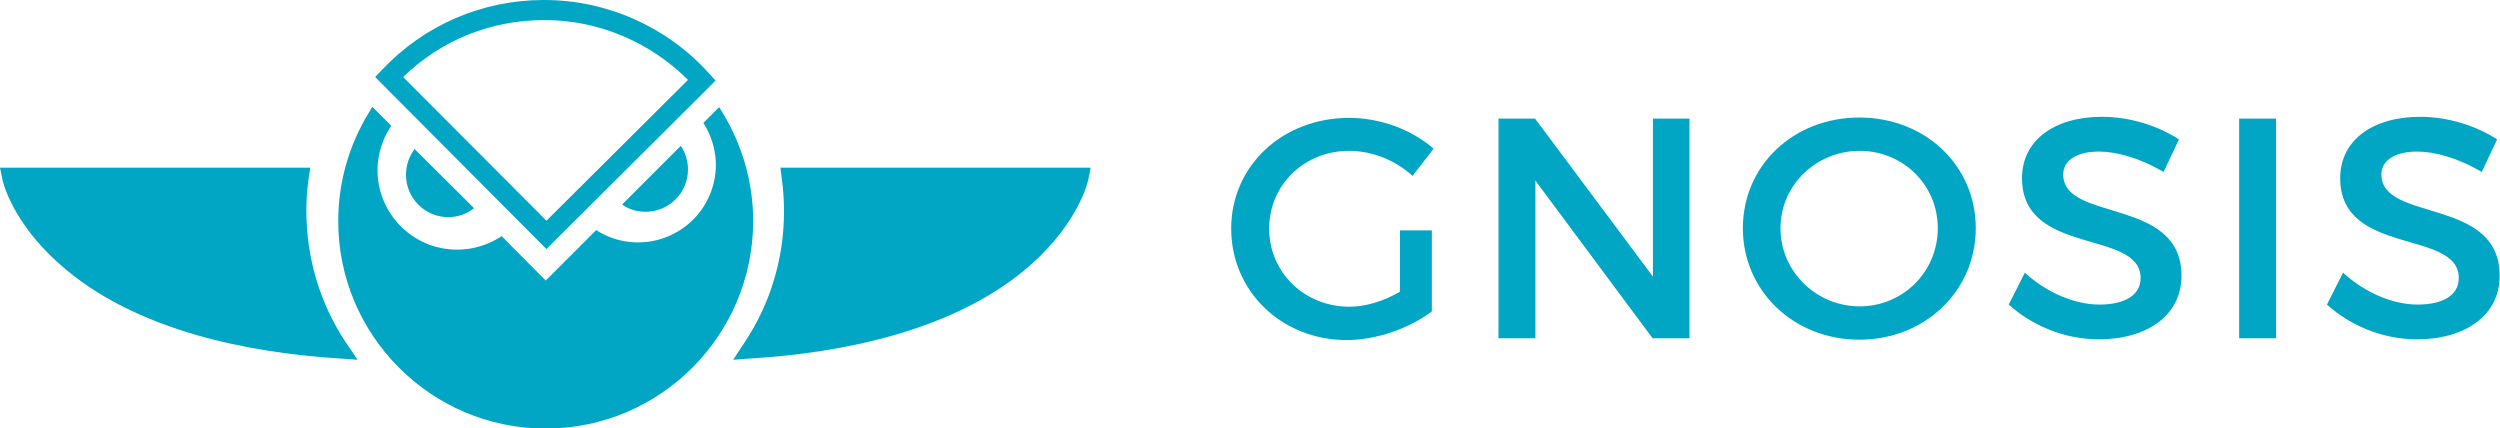 <?xml version="1.0" encoding="utf-8"?>
<!-- Generator: Adobe Illustrator 19.0.0, SVG Export Plug-In . SVG Version: 6.00 Build 0)  -->
<svg version="1.1" id="Isolation_Mode" xmlns="http://www.w3.org/2000/svg" xmlns:xlink="http://www.w3.org/1999/xlink" x="0px"
	 y="0px" viewBox="0 0 697.7 119.5" style="enable-background:new 0 0 697.7 119.5;" xml:space="preserve">
<style type="text/css">
	.st0{fill:#00A6C4;}
</style>
<g>
	<g>
		<path class="st0" d="M399.6,64.3v22.6c-6.2,4.7-15.4,8-23.8,8c-18.1,0-32.2-13.6-32.2-31.1c0-17.5,14.3-30.9,32.9-30.9
			c8.8,0,17.5,3.3,23.6,8.6l-5.9,7.6c-4.7-4.4-11.3-7-17.7-7c-12.5,0-22.3,9.5-22.3,21.7c0,12.3,9.9,21.8,22.4,21.8
			c4.6,0,9.7-1.6,14.1-4.2V64.3H399.6z"/>
		<path class="st0" d="M461.2,94.4l-32.7-44v44h-10.3V33.1h10.2l32.9,44.1V33.1h10.2v61.3H461.2z"/>
		<path class="st0" d="M551.4,63.7c0,17.5-14.2,31.1-32.5,31.1c-18.3,0-32.5-13.6-32.5-31.1c0-17.6,14.2-30.9,32.5-30.9
			C537.3,32.8,551.4,46.2,551.4,63.7z M496.9,63.7c0,12.2,10.1,21.8,22.1,21.8c12,0,21.8-9.6,21.8-21.8c0-12.2-9.8-21.6-21.8-21.6
			C506.9,42.1,496.9,51.6,496.9,63.7z"/>
		<path class="st0" d="M608.1,38.9l-4.3,9.1c-6.7-4-13.3-5.7-18-5.7c-6,0-10,2.3-10,6.4c0,13.4,33.1,6.2,33,28.3
			c0,11-9.6,17.7-23.1,17.7c-9.6,0-18.7-3.9-25.1-9.7l4.5-8.9c6.3,5.8,14.2,8.9,20.8,8.9c7.2,0,11.5-2.7,11.5-7.4
			c0-13.7-33.1-6-33.1-27.9c0-10.5,9-17.1,22.3-17.1C594.6,32.6,602.4,35.2,608.1,38.9z"/>
		<path class="st0" d="M624.9,94.4V33.1h10.3v61.3H624.9z"/>
		<path class="st0" d="M696.9,38.9l-4.3,9.1c-6.7-4-13.3-5.7-18-5.7c-6,0-10,2.3-10,6.4c0,13.4,33.1,6.2,33,28.3
			c0,11-9.6,17.7-23.1,17.7c-9.6,0-18.7-3.9-25.1-9.7l4.5-8.9c6.3,5.8,14.2,8.9,20.8,8.9c7.2,0,11.5-2.7,11.5-7.4
			c0-13.7-33.1-6-33.1-27.9c0-10.5,9-17.1,22.3-17.1C683.4,32.6,691.2,35.2,696.9,38.9z"/>
	</g>
	<g>
		<path class="st0" d="M200.7,29.9l-4.4,4.4c3.5,5.5,4.6,12.4,2.2,19c-4,11.2-16.4,17.1-27.7,13.1c-1.6-0.6-3.1-1.3-4.4-2.2
			l-14.1,14.1L140,65.9c-5.7,3.8-13,4.9-19.9,2.5c-11.6-4.2-17.6-16.9-13.4-28.4c0.6-1.8,1.5-3.4,2.5-4.9l-5.3-5.3l-1,1.7
			c-5.5,9-8.5,19.4-8.5,30.1c-0.1,31.9,25.9,58,57.8,58h0.1c31.9,0,57.8-25.9,57.9-57.8c0-10.6-2.9-21-8.4-30.1L200.7,29.9z"/>
		<path class="st0" d="M115.7,41.6c-1.5,2-2.4,4.5-2.4,7.2c0,6.5,5.3,11.8,11.8,11.8c2.7,0,5.2-0.9,7.2-2.5L115.7,41.6z"/>
		<g>
			<path class="st0" d="M173.6,57.1c1.9,1.3,4.1,2,6.6,2c6.5,0,11.8-5.3,11.8-11.8c0-2.4-0.7-4.7-2-6.6L173.6,57.1z"/>
		</g>
		<g>
			<path class="st0" d="M152.5,69.5l-47.8-48l1.9-2C118.4,7,134.5,0,151.8,0h0.1c17.5,0,34.3,7.5,46,20.5l1.8,2L152.5,69.5z
				 M112.5,21.5l40,40.1l39.5-39.3c-10.6-10.6-25-16.7-40-16.7h-0.1C137,5.6,123.1,11.2,112.5,21.5z"/>
		</g>
		<g>
			<g>
				<path class="st0" d="M99.8,100.4l-5.6-0.4c-23.8-1.5-56.6-7.4-77.8-26.5C3.3,61.8,0.8,50.7,0.7,50.2L0,46.8h86.6L86.1,50
					c-0.4,2.9-0.6,5.9-0.6,8.8c0,13.2,3.8,26,11.1,36.9L99.8,100.4z"/>
			</g>
			<g>
				<path class="st0" d="M204.6,100.4l3.1-4.7c7.3-10.9,11.1-23.6,11.1-36.7c0-3-0.2-6.1-0.6-9l-0.4-3.2h86.6l-0.7,3.4
					c-0.1,0.5-2.6,11.6-15.6,23.3c-21.2,19.1-54.1,25-77.9,26.5L204.6,100.4z"/>
			</g>
		</g>
	</g>
</g>
</svg>

